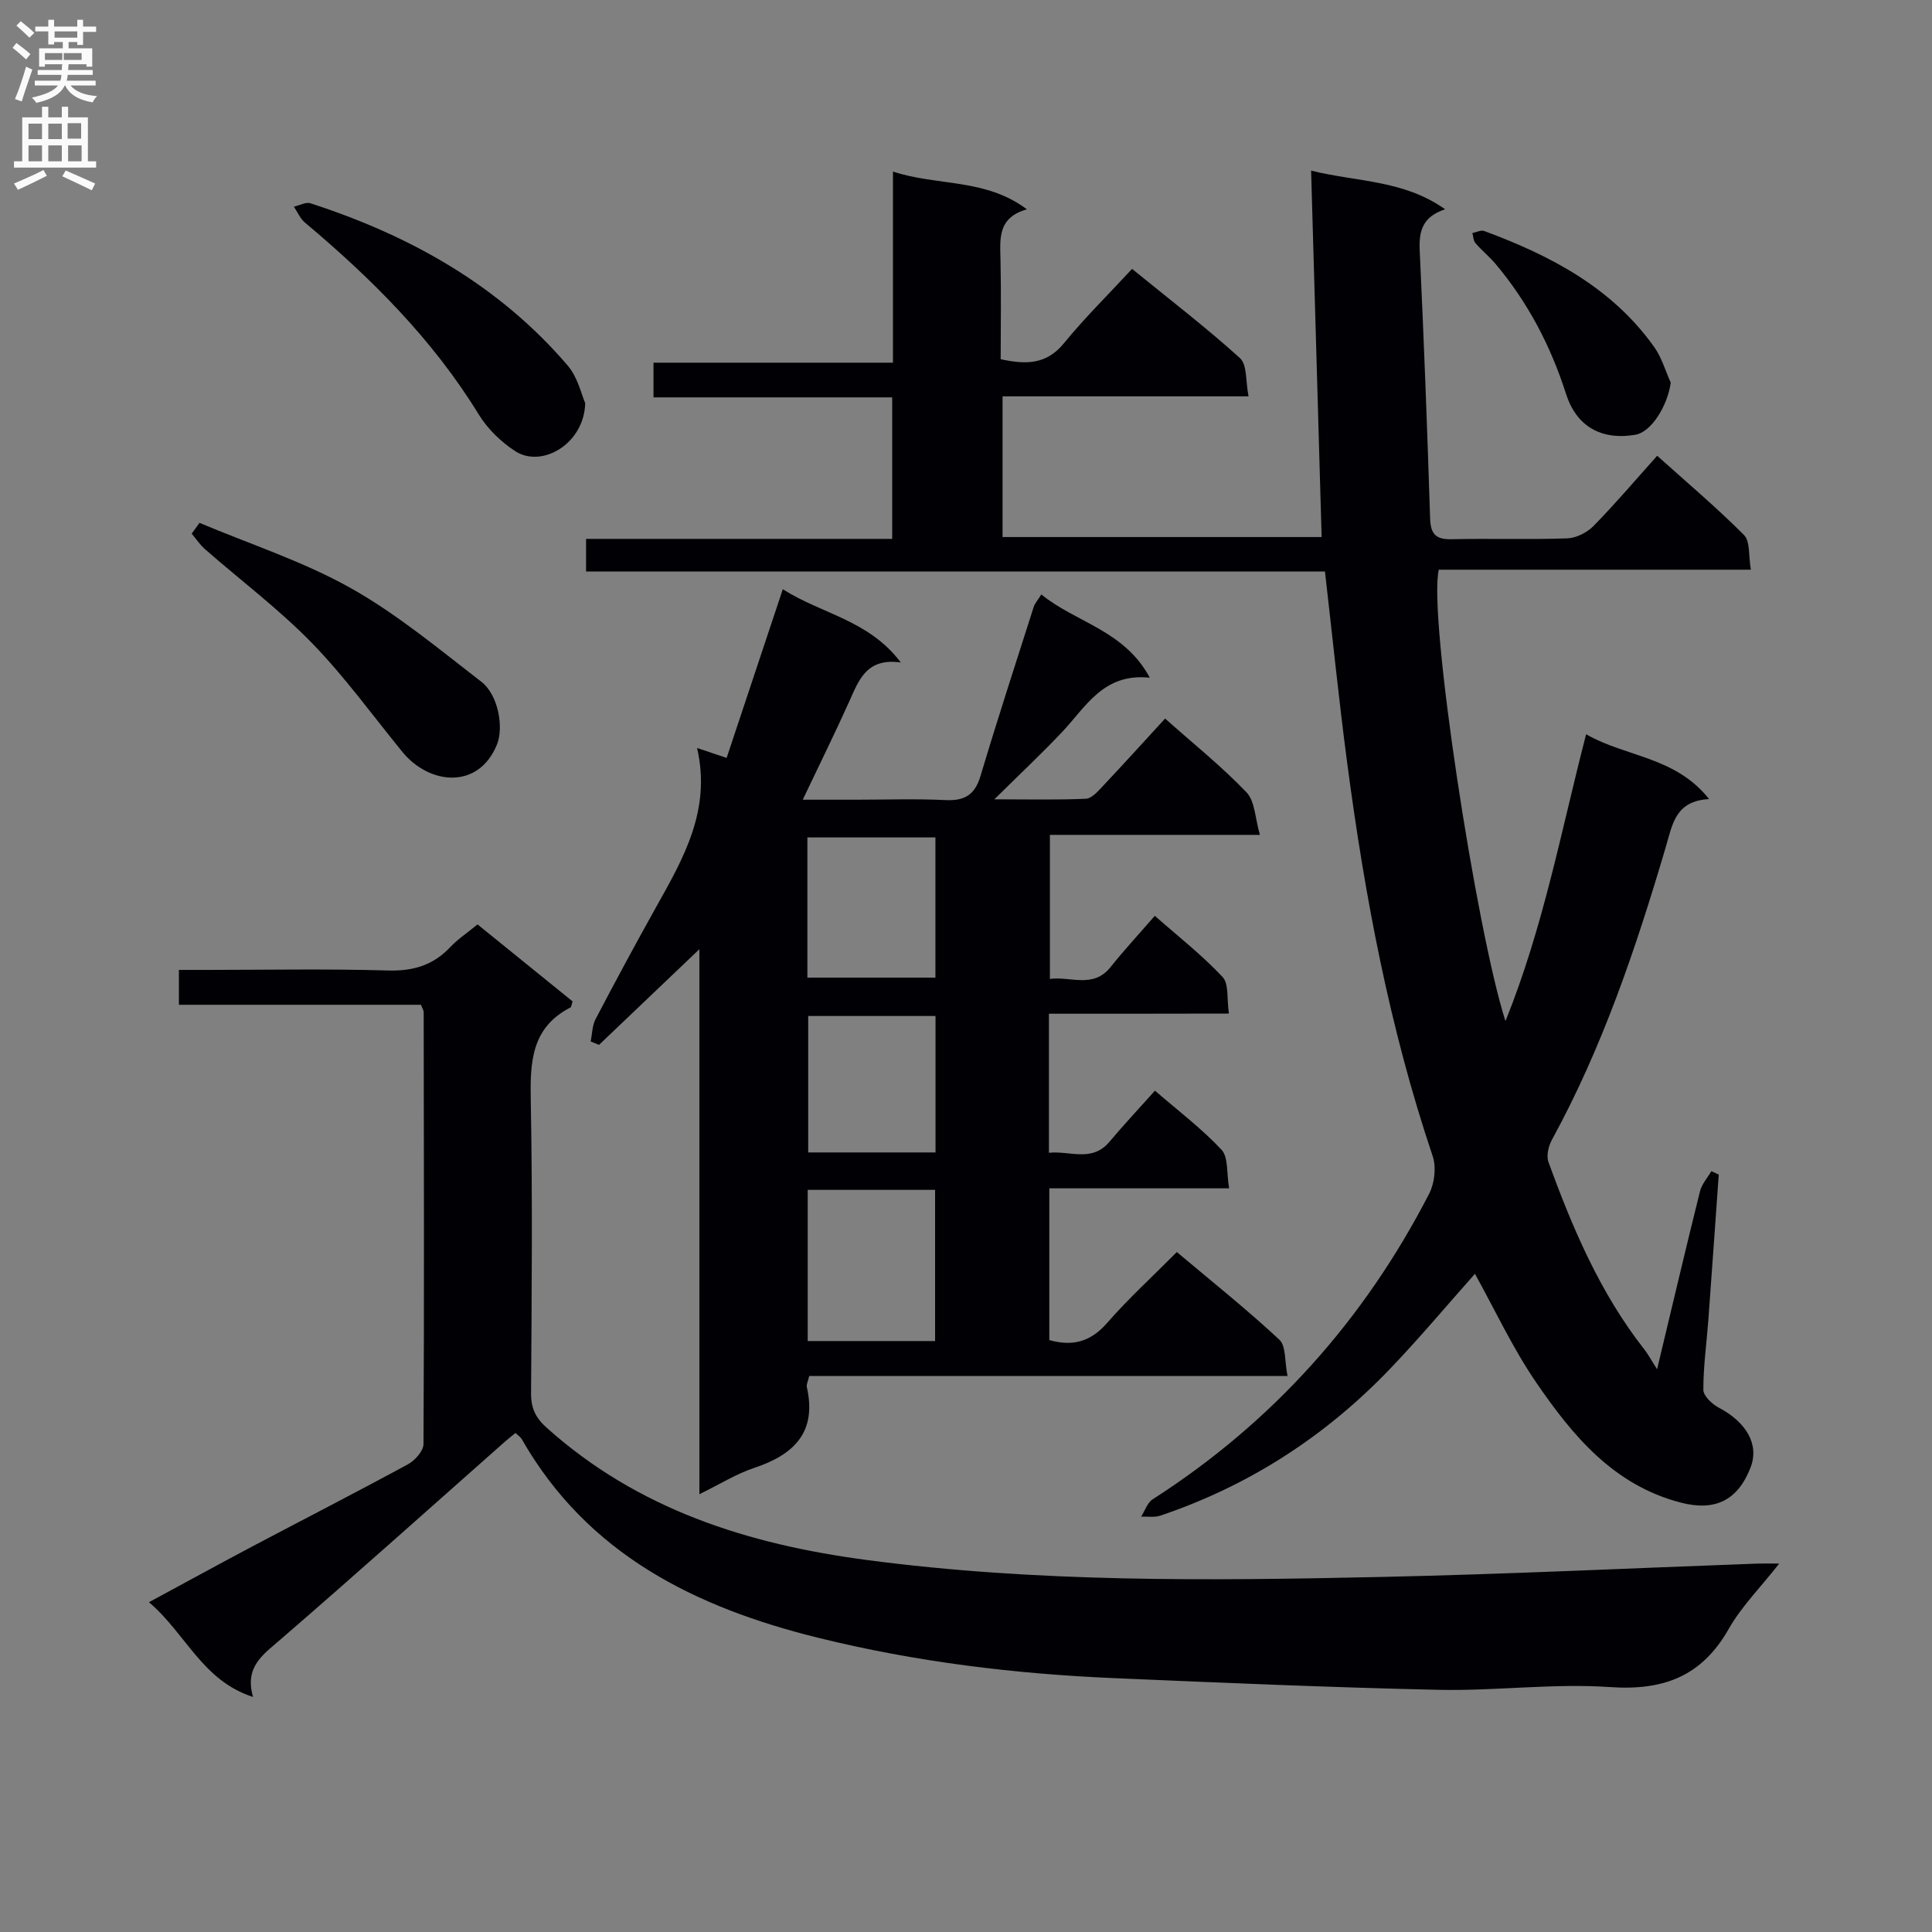 <svg enable-background="new 0 0 400 400" viewBox="0 0 400 400" xmlns="http://www.w3.org/2000/svg"><rect x="0" y="0" width="400" height="400" fill="#808080" stroke="none"/><g fill="#010105"><path d="m274.32 118.33c-50.81 0-101.73 0-152.98 0 0-2.36 0-4.24 0-6.76h63.38c0-10.05 0-19.47 0-29.3-16.54 0-32.81 0-49.42 0 0-2.48 0-4.55 0-7.18h49.58c0-13.28 0-26.03 0-39.57 9.3 3.06 19.11 1.34 27.73 7.82-6.04 1.7-5.57 6-5.47 10.33.16 6.81.04 13.63.04 20.7 5.15 1.11 9.42 1.19 13.1-3.31 4.3-5.27 9.18-10.06 14.1-15.39 8.13 6.62 15.5 12.27 22.35 18.48 1.5 1.37 1.14 4.78 1.77 7.91-17.39 0-33.97 0-50.93 0v29.13h66.06c-.72-24.99-1.44-49.97-2.18-75.86 9.67 2.38 19.13 1.9 27.75 8-4.83 1.59-5.45 4.67-5.26 8.64.87 18.44 1.56 36.89 2.15 55.35.1 3.2 1.13 4.39 4.4 4.32 7.99-.18 16 .1 23.99-.18 1.87-.07 4.11-1.2 5.45-2.57 4.42-4.5 8.51-9.33 13.17-14.53 6.1 5.48 12.29 10.7 17.98 16.41 1.3 1.31.91 4.3 1.42 7.18-21.99 0-43.37 0-64.61 0-2.27 9.4 7.78 74.72 13.8 93.46 7.91-19.61 11.51-39.38 16.7-59.39 8.27 4.76 18.43 4.57 25.46 13.42-6.96.38-7.57 5.16-8.95 9.86-6.15 20.88-13.09 41.48-23.6 60.7-.71 1.3-1.18 3.29-.71 4.58 5.01 13.78 10.74 27.21 19.9 38.87.7.89 1.23 1.9 2.59 4.04 3.23-13.48 5.98-25.19 8.89-36.86.37-1.49 1.55-2.77 2.35-4.15.51.24 1.02.48 1.53.71-.72 10.05-1.42 20.11-2.16 30.16-.36 4.8-1.04 9.6-1.03 14.4 0 1.24 1.78 2.94 3.14 3.66 5.87 3.09 8.47 7.72 6.62 12.46-2.67 6.84-7.41 9.06-14.46 7.22-13.92-3.62-22.4-13.89-29.94-24.91-4.85-7.09-8.51-14.99-12.65-22.45-5.75 6.46-11.5 13.34-17.69 19.79-13.34 13.9-29.15 24.11-47.45 30.28-1.21.41-2.64.15-3.97.21.78-1.22 1.28-2.88 2.38-3.59 24.82-15.92 43.8-37.14 57.26-63.29 1.12-2.18 1.49-5.49.72-7.77-8.94-26.54-14.08-53.89-17.72-81.56-1.71-12.96-3.03-25.98-4.58-39.47z"/><path d="m217.17 209.88v28.79c4.38-.46 8.89 2.05 12.54-2.29 2.89-3.43 5.95-6.7 9.41-10.57 4.76 4.12 9.65 7.82 13.78 12.23 1.45 1.56 1.03 4.87 1.58 7.99-12.83 0-24.91 0-37.23 0v31.42c4.84 1.36 8.56.35 11.96-3.54 4.37-5.01 9.31-9.52 14.44-14.69 7.21 6.07 14.45 11.84 21.21 18.13 1.43 1.33 1.1 4.55 1.71 7.54-33.43 0-66.17 0-99.03 0-.25 1.08-.62 1.75-.49 2.3 2.1 9.3-2.62 13.96-10.84 16.7-3.72 1.23-7.13 3.38-11.41 5.47 0-37.75 0-74.77 0-112.84-7.46 7.12-14.12 13.47-20.78 19.81-.58-.24-1.15-.48-1.73-.71.32-1.55.31-3.26 1.01-4.61 4.09-7.8 8.27-15.57 12.57-23.26 5.63-10.06 11.42-20.03 8.45-32.89 2.42.82 3.94 1.33 6.12 2.06 3.8-11.41 7.59-22.8 11.63-34.93 8.03 5.14 17.79 6.35 24.43 15.17-7.11-1.01-8.69 3.66-10.68 8.09-2.93 6.51-6.1 12.92-9.62 20.32h11.06c6.17 0 12.34-.22 18.49.08 3.96.19 6.08-1.07 7.25-4.98 3.5-11.72 7.3-23.36 11.02-35.02.24-.76.85-1.4 1.58-2.58 7.08 5.82 17.15 7.36 22.45 17.24-9.58-1.01-13.18 5.97-18.09 11.18-4.2 4.46-8.68 8.65-14.09 14 7.17 0 13.07.15 18.95-.12 1.2-.05 2.48-1.52 3.47-2.57 4.32-4.59 8.56-9.27 12.93-14.03 5.84 5.2 11.7 9.89 16.85 15.27 1.78 1.86 1.78 5.41 2.78 8.81-15.21 0-29.16 0-43.48 0v29.82c4.38-.55 8.96 2.04 12.55-2.44 2.8-3.5 5.85-6.8 9.17-10.62 4.81 4.24 9.77 8.12 14.02 12.65 1.36 1.45.87 4.63 1.32 7.59-12.67.03-24.76.03-37.26.03zm-49.94 67.77h26.37c0-10.64 0-21 0-31.3-8.99 0-17.57 0-26.37 0zm-.07-75.24h26.51c0-9.99 0-19.55 0-29.03-9.05 0-17.75 0-26.51 0zm26.53 36.19c0-9.79 0-19.03 0-28.25-9.02 0-17.73 0-26.36 0v28.25z"/><path d="m52.39 351.34c-10.54-3.41-13.85-13.07-21.55-19.62 7.6-4.1 14.49-7.89 21.44-11.57 10.73-5.67 21.53-11.2 32.19-16.99 1.45-.79 3.2-2.75 3.21-4.18.16-29.82.08-59.64.04-89.46 0-.3-.22-.6-.56-1.49-16.49 0-33.21 0-50.12 0 0-2.54 0-4.49 0-7.22h5.31c12.66 0 25.33-.25 37.98.12 5.22.15 9.34-1.08 12.9-4.85 1.57-1.67 3.54-2.96 5.64-4.69 6.68 5.42 13.23 10.72 19.68 15.94-.23.67-.24 1.15-.45 1.26-8.15 4.19-8.36 11.39-8.21 19.37.38 20.15.19 40.31.06 60.47-.02 3.11.91 5.1 3.27 7.2 18.85 16.88 41.55 24.07 66.08 27.33 35.46 4.7 71.05 4.31 106.66 3.53 25.94-.56 51.86-1.82 77.79-2.76 1.13-.04 2.27-.01 4.62-.01-3.92 4.99-7.82 8.89-10.45 13.52-5.59 9.84-13.51 12.82-24.61 12.05-11.73-.81-23.61.82-35.4.57-22.44-.49-44.86-1.46-67.29-2.42-20.62-.88-41.07-3.38-61.13-8.33-25.42-6.27-47.83-17.24-61.48-41.18-.23-.4-.69-.68-1.29-1.25-.75.62-1.49 1.19-2.18 1.8-15.45 13.66-30.81 27.43-46.41 40.91-3.66 3.18-7.55 5.68-5.74 11.95z"/><path d="m41.3 108.25c10.46 4.41 21.41 7.96 31.25 13.47 9.63 5.4 18.28 12.62 27.08 19.41 3.64 2.81 4.65 9.6 3.27 12.99-3.86 9.51-14.08 8.29-19.55 1.6-6.21-7.59-11.97-15.61-18.79-22.61s-14.73-12.94-22.11-19.4c-1.05-.92-1.85-2.14-2.76-3.22.54-.75 1.07-1.5 1.61-2.24z"/><path d="m121.16 83.46c-.19 8.4-8.97 13.57-14.53 9.92-2.91-1.9-5.67-4.57-7.48-7.52-9.53-15.55-22.19-28.17-36.03-39.79-.98-.83-1.53-2.18-2.28-3.28 1.16-.26 2.48-1.01 3.45-.7 20.6 6.68 39.01 16.95 53.26 33.61 2.11 2.47 2.86 6.1 3.61 7.76z"/><path d="m345.91 79.22c-.67 4.83-4.02 10.25-7.36 10.8-7.17 1.19-12.2-1.85-14.32-8.47-3.2-9.99-7.9-18.95-14.6-26.92-1.28-1.52-2.85-2.78-4.15-4.29-.44-.5-.44-1.38-.64-2.09.83-.16 1.78-.67 2.46-.42 13.73 5.08 26.45 11.72 35.2 24.04 1.54 2.16 2.29 4.88 3.41 7.35z"/></g><path d="m2.6 9.9.8-1c.9.7 1.9 1.4 2.9 2.3l-.9 1.1c-1.1-1-2-1.8-2.8-2.4zm.5 10.6c.9-2.1 1.6-4.3 2.3-6.7.4.2.8.4 1.3.6-.7 2.1-1.5 4.3-2.2 6.6zm.3-15.2.9-.9c1 .8 2 1.6 2.8 2.4l-1 1c-.9-.9-1.8-1.7-2.7-2.5zm12.6-1.2h1.2v1.4h2.7v1.1h-2.7v2.7h-1.2v-.6h-1.8v1.3h4.9v3.8h-1.2v-.5h-3.7c0 .4-.1.9-.1 1.2h5.1v1h-5.2c0 .5-.1.9-.2 1.2h6v1h-5.2c1.1 1.3 2.9 2 5.5 2.2-.4.4-.7.8-.9 1.3-2.9-.5-4.8-1.6-5.7-3.5h-.1c-.8 1.7-2.7 2.9-5.9 3.6-.2-.4-.6-.8-.9-1.1 2.8-.6 4.6-1.4 5.4-2.5h-4.8v-1h5.3c.1-.3.2-.7.2-1.2h-4.9v-1h5c0-.4 0-.8.1-1.2h-3.6v.5h-1.2v-3.8h4.9v-1.3h-1.8v.5h-1.2v-2.7h-2.7v-1h2.7v-1.4h1.2v1.4h4.8zm-6.7 8.3h3.6c0-.4 0-.9 0-1.4h-3.6zm1.9-4.6h4.8v-1.3h-4.7v1.3zm6.7 3.2h-4.7v1.4h3.7v-1.4z" fill="#fbfafa"/><path d="m8.7 22.1h1.3v2.2h2.8v-2.2h1.3v2.2h4.1v9.1h1.7v1.3h-17v-1.3h1.7v-9.1h4.1zm.3 13.1.7 1.2c-1.8.9-3.8 1.9-6 2.9-.2-.4-.5-.8-.8-1.3 2.3-1 4.4-1.9 6.1-2.8zm-3.1-6.4h2.8v-3.2h-2.8zm0 4.6h2.8v-3.3h-2.8zm4.1-4.6h2.8v-3.2h-2.8zm0 4.6h2.8v-3.3h-2.8zm3.6 1.9c2.1.9 4.1 1.8 6.1 2.7l-.7 1.4c-2.2-1.1-4.2-2-6.1-2.9zm3.2-9.8h-2.8v3.2h2.8v-3.1zm-2.7 7.9h2.8v-3.3h-2.8z" fill="#fbfafa"/></svg>